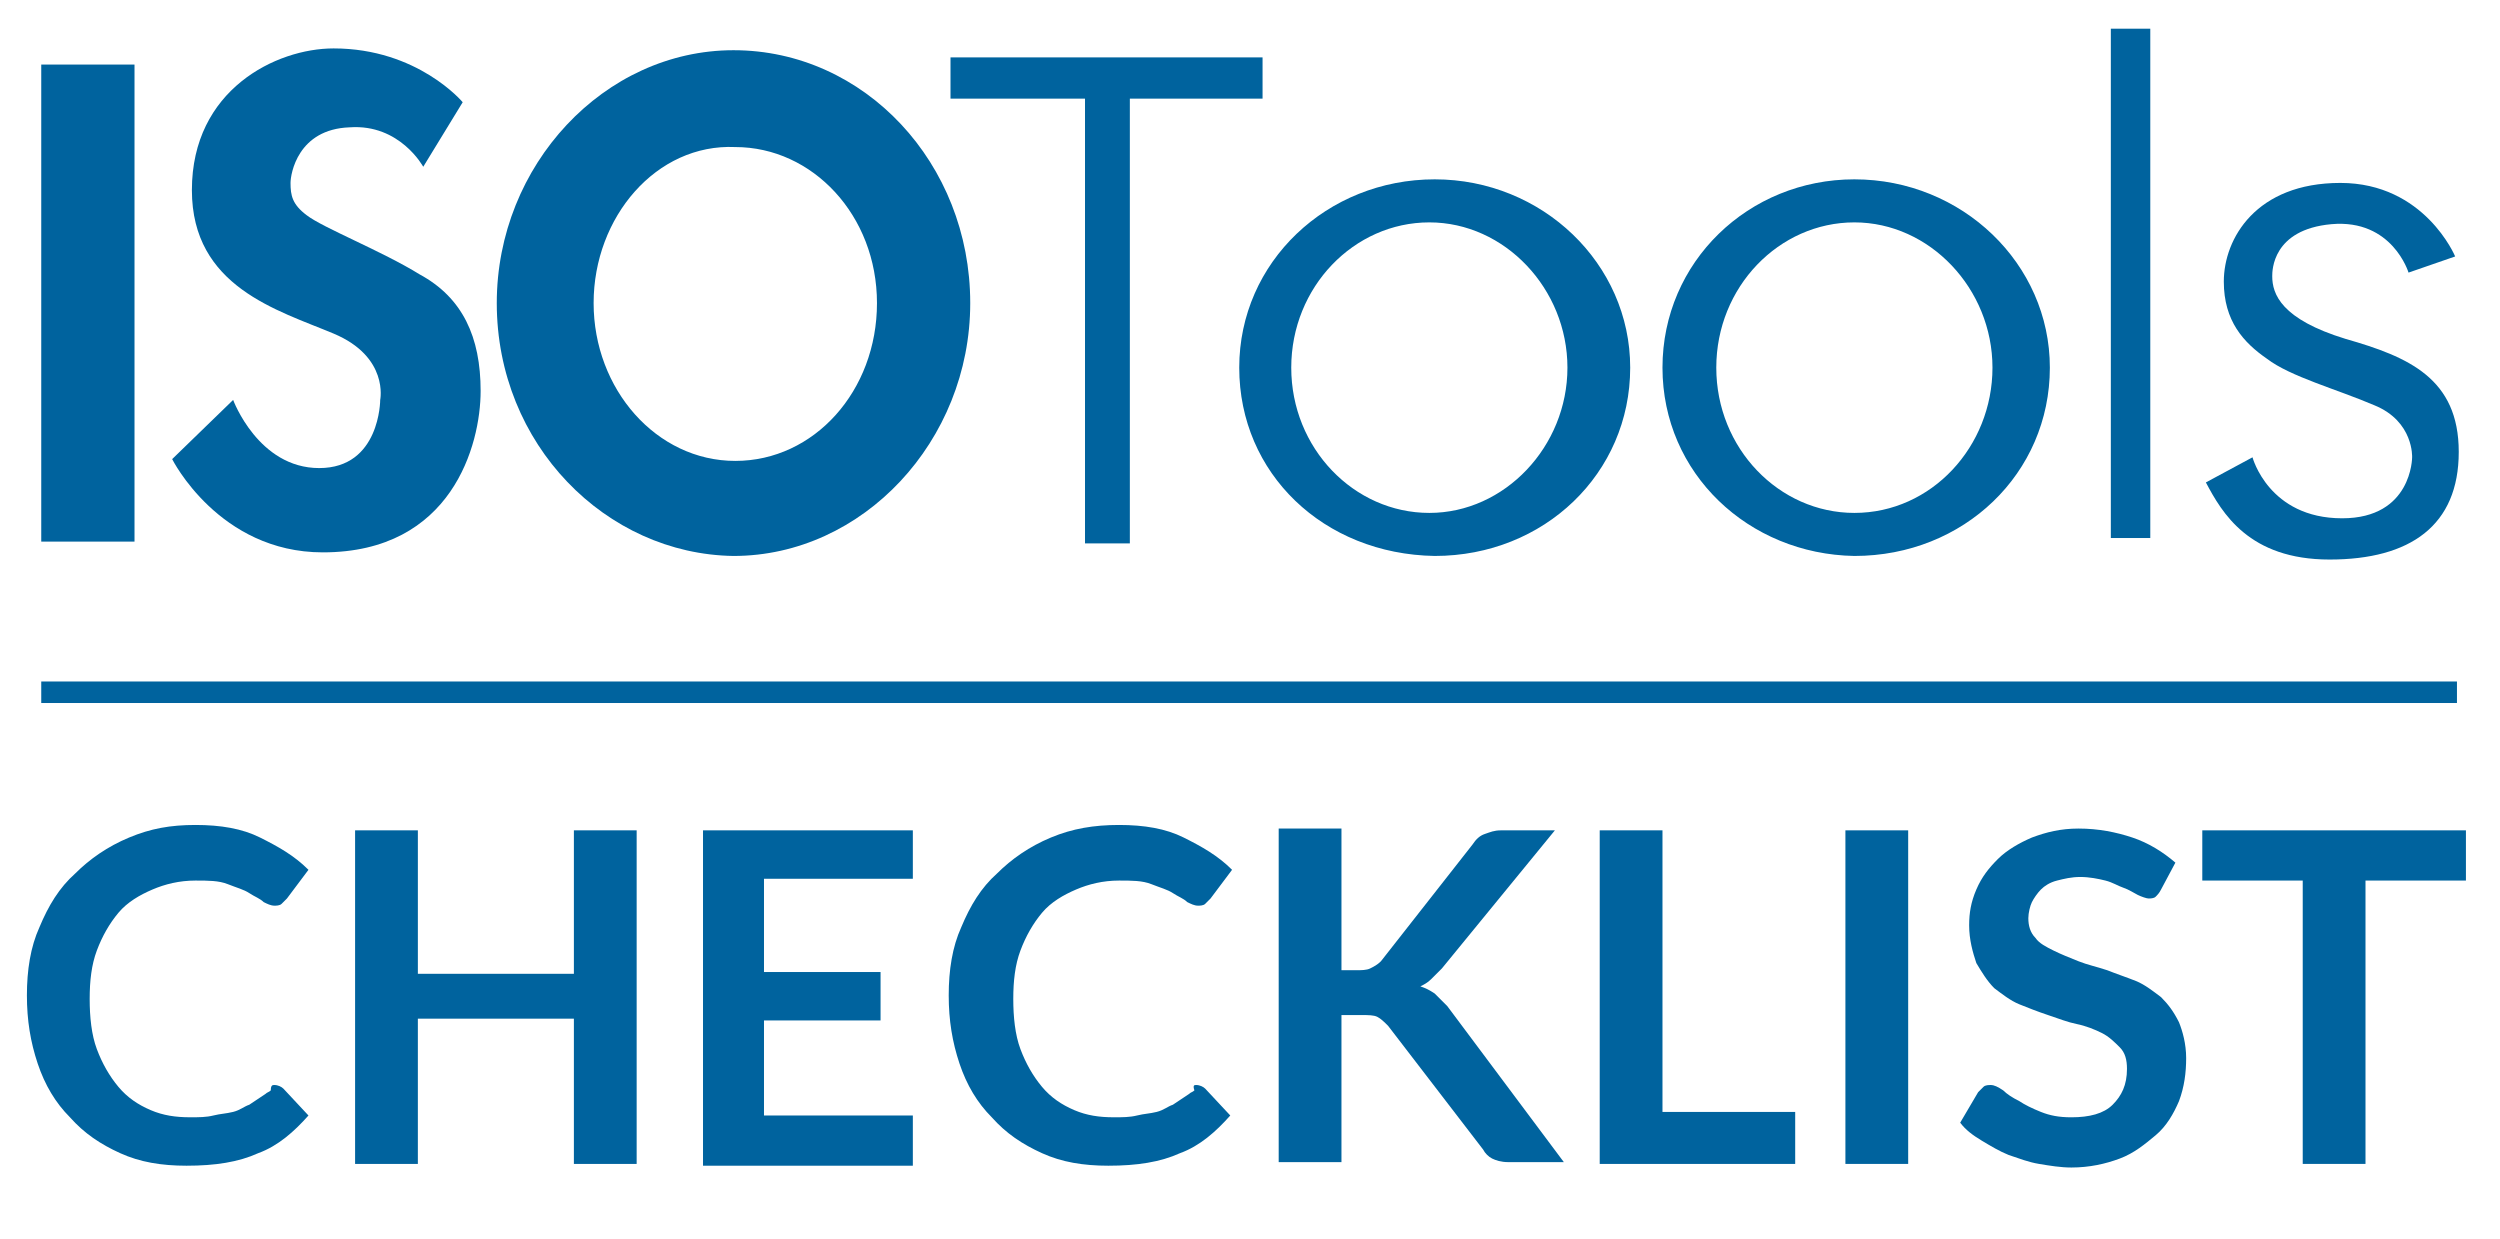 <?xml version="1.0" encoding="UTF-8"?> <svg xmlns="http://www.w3.org/2000/svg" xmlns:xlink="http://www.w3.org/1999/xlink" version="1.1" id="Capa_1" x="0px" y="0px" viewBox="0 0 139.4 69.1" style="enable-background:new 0 0 139.4 69.1;" xml:space="preserve"> <style type="text/css"> .st0{fill:#00639E;} .st1{fill-rule:evenodd;clip-rule:evenodd;fill:#00639E;} </style> <g> <path class="st0" d="M23.6,9.3c0,0-1.3-2.4-4.1-2.2c-2.9,0.1-3.3,2.6-3.3,3.1c0,0.7,0.1,1.2,0.9,1.8c0.9,0.7,4.2,2,6.3,3.3 c2.4,1.3,3.4,3.5,3.4,6.5s-1.6,9-8.8,9c-5.8,0-8.4-5.2-8.4-5.2l3.4-3.3c0,0,1.4,3.8,4.8,3.8s3.4-3.8,3.4-3.8s0.5-2.4-2.6-3.7 c-3.1-1.3-7.9-2.6-7.9-8c0-5.6,4.7-7.9,7.9-7.9c4.7,0,7.2,3,7.2,3L23.6,9.3z"></path> <rect x="2.3" y="3.6" class="st0" width="5.2" height="26.6"></rect> <polygon class="st0" points="53,3.2 70.4,3.2 70.4,5.5 63,5.5 63,30.3 60.5,30.3 60.5,5.5 53,5.5 "></polygon> <path class="st1" d="M72,20.5c0,4.5,3.5,8.1,7.7,8.1s7.7-3.7,7.7-8.1s-3.5-8.1-7.7-8.1S72,16,72,20.5 M69.1,20.5 C69.1,14.6,74,10,80,10s10.9,4.7,10.9,10.5C90.9,26.4,86.1,31,80,31C73.8,30.9,69.1,26.4,69.1,20.5"></path> <path class="st1" d="M33.1,16.9c0,4.8,3.5,8.8,7.9,8.8s7.9-3.9,7.9-8.8S45.3,8.2,41,8.2C36.6,8,33.1,12.1,33.1,16.9 M27.7,16.9 c0-7.7,6-14.1,13.2-14.1c7.3,0,13.2,6.3,13.2,14.1c0,7.7-6,14.1-13.2,14.1C33.8,30.9,27.7,24.8,27.7,16.9"></path> <path class="st1" d="M95.7,20.5c0,4.5,3.5,8.1,7.7,8.1c4.3,0,7.7-3.7,7.7-8.1s-3.5-8.1-7.7-8.1S95.7,16,95.7,20.5 M92.7,20.5 c0-5.9,4.8-10.5,10.7-10.5c6,0,10.9,4.7,10.9,10.5c0,5.9-4.8,10.5-10.9,10.5C97.5,30.9,92.7,26.4,92.7,20.5"></path> <rect x="117.7" y="1.6" class="st0" width="2.2" height="28.4"></rect> <path class="st0" d="M134.3,15.2c0,0-0.9-3-4.3-2.7c-3.3,0.3-3.3,2.6-3.3,2.9c0,1,0.5,2.4,4.1,3.5c3.5,1,6.3,2.2,6.3,6.3 s-2.7,6-7.2,6s-6-2.6-6.9-4.3l2.6-1.4c0,0,0.9,3.4,5,3.4c3.9,0,3.9-3.4,3.9-3.4s0.1-2-2.1-2.9c-2.1-0.9-4.7-1.6-6-2.6 c-1.3-0.9-2.4-2.1-2.4-4.3c0-2.4,1.8-5.5,6.5-5.5c4.7,0,6.4,4.1,6.4,4.1L134.3,15.2z"></path> </g> <rect x="2.3" y="38" class="st0" width="134.7" height="1.2"></rect> <g> <path class="st0" d="M15.3,60.5c0.2,0,0.4,0.1,0.5,0.2l1.4,1.5c-0.8,0.9-1.7,1.7-2.8,2.1c-1.1,0.5-2.4,0.7-4,0.7 c-1.4,0-2.6-0.2-3.7-0.7s-2-1.1-2.8-2c-0.8-0.8-1.4-1.8-1.8-3c-0.4-1.2-0.6-2.4-0.6-3.8c0-1.4,0.2-2.7,0.7-3.8c0.5-1.2,1.1-2.2,2-3 c0.8-0.8,1.8-1.5,3-2S9.5,46,10.9,46c1.4,0,2.6,0.2,3.6,0.7s1.9,1,2.7,1.8l-1.2,1.6c-0.1,0.1-0.2,0.2-0.3,0.3s-0.3,0.1-0.4,0.1 c-0.2,0-0.4-0.1-0.6-0.2c-0.2-0.2-0.5-0.3-0.8-0.5c-0.3-0.2-0.7-0.3-1.2-0.5c-0.5-0.2-1.1-0.2-1.8-0.2c-0.9,0-1.7,0.2-2.4,0.5 c-0.7,0.3-1.4,0.7-1.9,1.3c-0.5,0.6-0.9,1.3-1.2,2.1c-0.3,0.8-0.4,1.7-0.4,2.7c0,1,0.1,2,0.4,2.8c0.3,0.8,0.7,1.5,1.2,2.1 c0.5,0.6,1.1,1,1.8,1.3s1.4,0.4,2.2,0.4c0.5,0,0.9,0,1.3-0.1c0.4-0.1,0.7-0.1,1.1-0.2s0.6-0.3,0.9-0.4c0.3-0.2,0.6-0.4,0.9-0.6 c0.1-0.1,0.2-0.1,0.3-0.2C15.1,60.5,15.2,60.5,15.3,60.5z"></path> <path class="st0" d="M35.4,64.9H32v-8.1h-8.7v8.1h-3.5V46.3h3.5v8H32v-8h3.5V64.9z"></path> <path class="st0" d="M50.9,46.3V49h-8.3v5.2h6.5v2.7h-6.5v5.3h8.3v2.8H39.2V46.3H50.9z"></path> <path class="st0" d="M66.7,60.5c0.2,0,0.4,0.1,0.5,0.2l1.4,1.5c-0.8,0.9-1.7,1.7-2.8,2.1c-1.1,0.5-2.4,0.7-4,0.7 c-1.4,0-2.6-0.2-3.7-0.7s-2-1.1-2.8-2c-0.8-0.8-1.4-1.8-1.8-3c-0.4-1.2-0.6-2.4-0.6-3.8c0-1.4,0.2-2.7,0.7-3.8c0.5-1.2,1.1-2.2,2-3 c0.8-0.8,1.8-1.5,3-2S61,46,62.4,46c1.4,0,2.6,0.2,3.6,0.7s1.9,1,2.7,1.8l-1.2,1.6c-0.1,0.1-0.2,0.2-0.3,0.3s-0.3,0.1-0.4,0.1 c-0.2,0-0.4-0.1-0.6-0.2c-0.2-0.2-0.5-0.3-0.8-0.5c-0.3-0.2-0.7-0.3-1.2-0.5c-0.5-0.2-1.1-0.2-1.8-0.2c-0.9,0-1.7,0.2-2.4,0.5 c-0.7,0.3-1.4,0.7-1.9,1.3c-0.5,0.6-0.9,1.3-1.2,2.1c-0.3,0.8-0.4,1.7-0.4,2.7c0,1,0.1,2,0.4,2.8c0.3,0.8,0.7,1.5,1.2,2.1 c0.5,0.6,1.1,1,1.8,1.3s1.4,0.4,2.2,0.4c0.5,0,0.9,0,1.3-0.1c0.4-0.1,0.7-0.1,1.1-0.2s0.6-0.3,0.9-0.4c0.3-0.2,0.6-0.4,0.9-0.6 c0.1-0.1,0.2-0.1,0.3-0.2C66.5,60.5,66.6,60.5,66.7,60.5z"></path> <path class="st0" d="M74.8,54.1h0.8c0.3,0,0.6,0,0.8-0.1c0.2-0.1,0.4-0.2,0.6-0.4l5.1-6.5c0.2-0.3,0.4-0.5,0.7-0.6s0.5-0.2,0.9-0.2 h3L80.4,54c-0.2,0.2-0.4,0.4-0.6,0.6c-0.2,0.2-0.4,0.3-0.6,0.4c0.3,0.1,0.5,0.2,0.8,0.4c0.2,0.2,0.4,0.4,0.7,0.7l6.5,8.7h-3.1 c-0.4,0-0.7-0.1-0.9-0.2s-0.4-0.3-0.5-0.5l-5.3-6.9c-0.2-0.2-0.4-0.4-0.6-0.5s-0.5-0.1-0.9-0.1h-1.1v8.2h-3.5V46.2h3.5V54.1z"></path> <path class="st0" d="M92.6,62h7.5v2.9H89.2V46.3h3.5V62z"></path> <path class="st0" d="M106.4,64.9h-3.5V46.3h3.5V64.9z"></path> <path class="st0" d="M120.5,49.6c-0.1,0.2-0.2,0.3-0.3,0.4c-0.1,0.1-0.3,0.1-0.4,0.1s-0.4-0.1-0.6-0.2c-0.2-0.1-0.5-0.3-0.8-0.4 s-0.6-0.3-1-0.4s-0.9-0.2-1.4-0.2c-0.5,0-0.9,0.1-1.3,0.2c-0.4,0.1-0.7,0.3-0.9,0.5c-0.2,0.2-0.4,0.5-0.5,0.7s-0.2,0.6-0.2,0.9 c0,0.4,0.1,0.8,0.4,1.1c0.2,0.3,0.6,0.5,1,0.7c0.4,0.2,0.9,0.4,1.4,0.6c0.5,0.2,1,0.3,1.6,0.5c0.5,0.2,1.1,0.4,1.6,0.6 c0.5,0.2,1,0.6,1.4,0.9c0.4,0.4,0.7,0.8,1,1.4c0.2,0.5,0.4,1.2,0.4,2c0,0.8-0.1,1.6-0.4,2.4c-0.3,0.7-0.7,1.4-1.3,1.9s-1.2,1-2,1.3 c-0.8,0.3-1.7,0.5-2.7,0.5c-0.6,0-1.2-0.1-1.8-0.2s-1.1-0.3-1.7-0.5c-0.5-0.2-1-0.5-1.5-0.8c-0.5-0.3-0.9-0.6-1.2-1l1-1.7 c0.1-0.1,0.2-0.2,0.3-0.3c0.1-0.1,0.3-0.1,0.4-0.1c0.2,0,0.4,0.1,0.7,0.3c0.2,0.2,0.5,0.4,0.9,0.6c0.3,0.2,0.7,0.4,1.2,0.6 s1,0.3,1.7,0.3c1,0,1.8-0.2,2.3-0.7c0.5-0.5,0.8-1.1,0.8-2c0-0.5-0.1-0.9-0.4-1.2s-0.6-0.6-1-0.8c-0.4-0.2-0.9-0.4-1.4-0.5 c-0.5-0.1-1-0.3-1.6-0.5s-1.1-0.4-1.6-0.6c-0.5-0.2-1-0.6-1.4-0.9c-0.4-0.4-0.7-0.9-1-1.4c-0.2-0.6-0.4-1.3-0.4-2.1 c0-0.7,0.1-1.3,0.4-2s0.7-1.2,1.2-1.7c0.5-0.5,1.2-0.9,1.9-1.2c0.8-0.3,1.6-0.5,2.6-0.5c1.1,0,2.1,0.2,3,0.5 c0.9,0.3,1.7,0.8,2.4,1.4L120.5,49.6z"></path> <path class="st0" d="M137.5,46.3v2.8h-5.6v15.8h-3.5V49.1h-5.6v-2.8H137.5z"></path> </g> </svg> 
